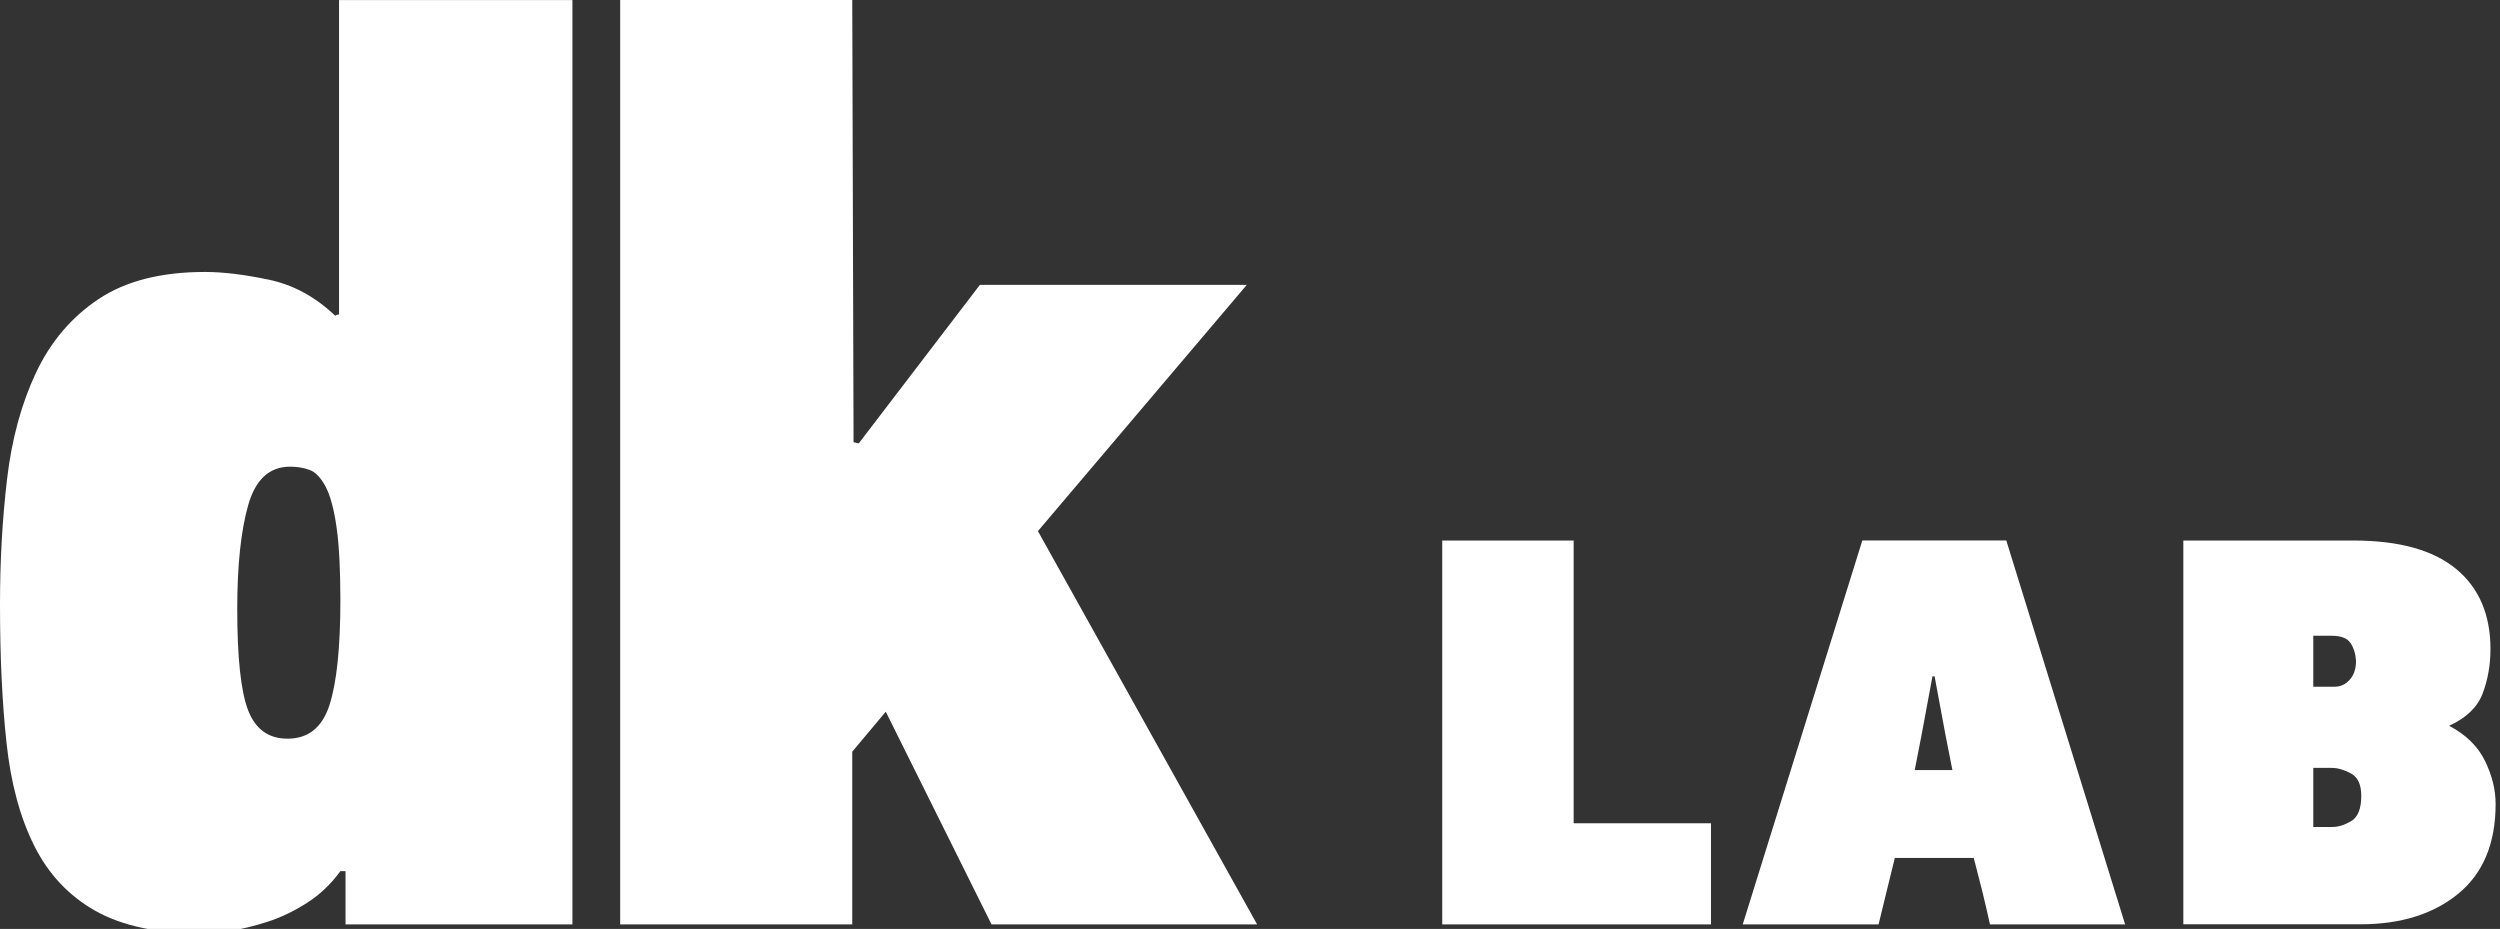 <?xml version="1.0" encoding="UTF-8" standalone="no"?>
<!DOCTYPE svg PUBLIC "-//W3C//DTD SVG 1.1//EN" "http://www.w3.org/Graphics/SVG/1.1/DTD/svg11.dtd">
<svg width="100%" height="100%" viewBox="0 0 183 68" version="1.1" xmlns="http://www.w3.org/2000/svg" xmlns:xlink="http://www.w3.org/1999/xlink" xml:space="preserve" xmlns:serif="http://www.serif.com/" style="fill-rule:evenodd;clip-rule:evenodd;stroke-linejoin:round;stroke-miterlimit:2;">
    <rect x="0" y="0" width="183" height="68" fill="#333333" stroke="none"/>
    <g>
        <g>
            <path id="SVGID_1_" d="M92.021,67.665L72.579,67.665L64.839,52.097L62.385,55.022L62.385,67.668L45.397,67.668L45.397,0L62.385,0L62.48,32.365L62.858,32.46L71.729,20.852L91.266,20.852L75.976,38.877L92.021,67.665ZM24.633,38.574C24.445,37.261 24.176,36.272 23.831,35.614C23.48,34.956 23.091,34.551 22.646,34.393C22.208,34.235 21.734,34.16 21.232,34.16C19.721,34.16 18.701,35.098 18.168,36.977C17.633,38.855 17.366,41.391 17.366,44.584C17.366,48.15 17.633,50.629 18.168,52.008C18.702,53.383 19.661,54.071 21.046,54.071C22.557,54.071 23.579,53.258 24.11,51.632C24.643,50.003 24.916,47.439 24.916,43.931C24.917,41.672 24.822,39.889 24.633,38.574ZM25.293,67.665L25.293,63.769L24.917,63.769C24.224,64.715 23.407,65.498 22.463,66.096C21.52,66.698 20.559,67.159 19.585,67.474C18.606,67.787 17.693,68.011 16.848,68.139C15.998,68.265 15.291,68.327 14.724,68.327C11.514,68.327 8.933,67.774 6.984,66.675C5.036,65.574 3.544,63.987 2.505,61.907C1.467,59.831 0.789,57.314 0.475,54.356C0.155,51.4 0,48.034 0,44.256C0,41.047 0.172,37.982 0.519,35.054C0.864,32.129 1.571,29.534 2.642,27.268C3.711,25.002 5.239,23.21 7.22,21.889C9.202,20.568 11.797,19.907 15.008,19.907C16.329,19.907 17.886,20.097 19.678,20.473C21.472,20.851 23.092,21.732 24.539,23.115C24.601,23.055 24.692,23.022 24.818,23.022L24.818,0.006L41.901,0.006L41.901,67.665L25.293,67.665Z" style="fill:white;fill-rule:nonzero;"/>
        </g>
    </g>
    <g>
        <g>
            <path id="SVGID_3_" d="M172.089,56.615C171.585,56.344 171.117,56.21 170.684,56.21L169.333,56.21L169.333,60.534L170.734,60.534C171.172,60.534 171.63,60.388 172.116,60.099C172.598,59.812 172.845,59.2 172.845,58.263C172.846,57.433 172.594,56.885 172.089,56.615ZM172.063,47.077C171.832,46.723 171.373,46.538 170.683,46.538L169.332,46.538L169.332,50.267L170.896,50.267C171.331,50.267 171.7,50.097 172.003,49.752C172.308,49.41 172.461,48.951 172.461,48.373C172.431,47.87 172.297,47.438 172.063,47.077ZM179.275,53.127C180.504,53.773 181.379,54.633 181.897,55.691C182.418,56.754 182.679,57.806 182.679,58.852C182.679,61.734 181.769,63.919 179.951,65.415C178.131,66.909 175.744,67.657 172.791,67.657L159.82,67.657L159.82,39.566L172.252,39.566C175.601,39.566 178.111,40.26 179.789,41.647C181.465,43.036 182.302,44.988 182.302,47.509C182.302,48.662 182.114,49.742 181.736,50.75C181.356,51.758 180.536,52.552 179.275,53.127ZM142.425,53.883L141.612,49.508L141.456,49.508L140.643,53.883L140.157,56.371L142.917,56.371L142.425,53.883ZM145.667,67.665C145.481,66.837 145.298,66.025 145.101,65.232C144.902,64.441 144.695,63.629 144.479,62.801L138.7,62.801L137.511,67.664L127.569,67.664L136.322,39.561L146.86,39.561L155.559,67.664L145.667,67.664L145.667,67.665ZM105.572,67.665L105.572,39.566L115.191,39.566L115.191,60.262L125.245,60.262L125.245,67.664L105.572,67.664L105.572,67.665Z" style="fill:white;fill-rule:nonzero;"/>
        </g>
    </g>
</svg>

